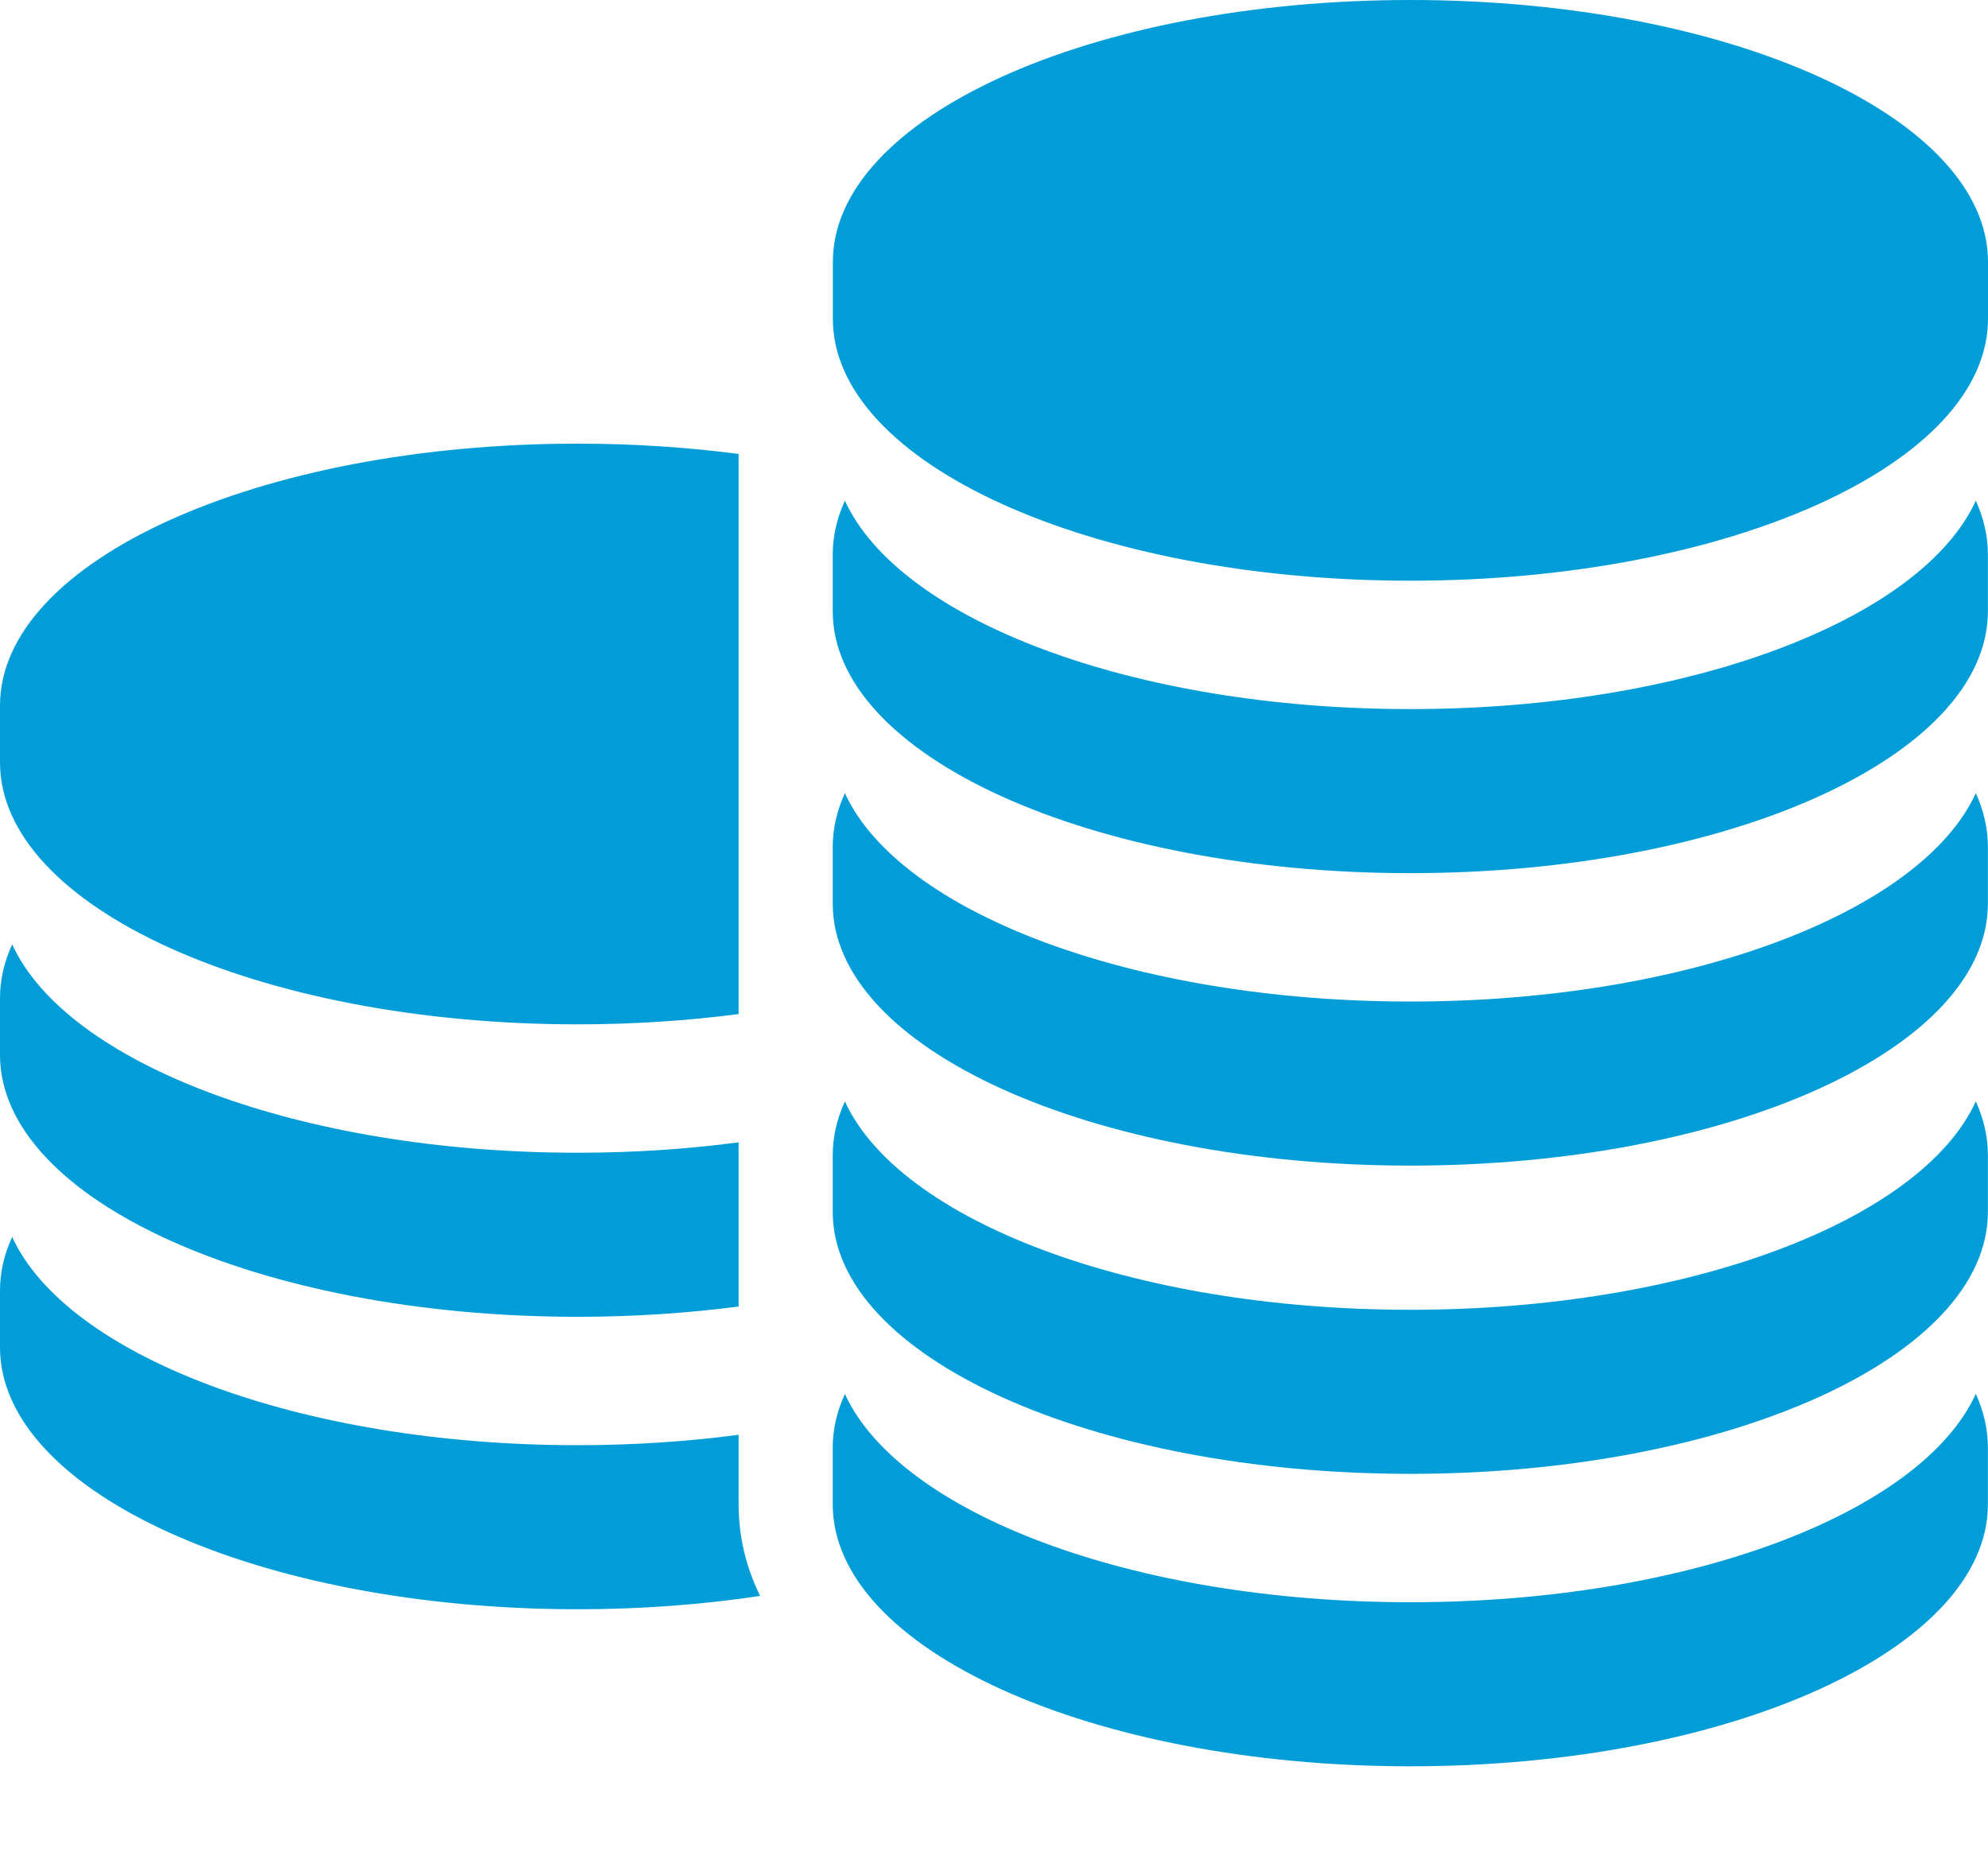 <?xml version="1.0" encoding="UTF-8"?> <svg xmlns="http://www.w3.org/2000/svg" width="17" height="16" viewBox="0 0 17 16" fill="none"><path d="M4.939 8.76C5.417 8.76 5.879 8.729 6.316 8.672V3.882C5.879 3.825 5.417 3.794 4.939 3.794C2.211 3.794 4.23306e-05 4.797 4.23306e-05 6.034V6.52C4.23306e-05 7.757 2.211 8.76 4.939 8.76ZM4.939 11.261C5.417 11.261 5.879 11.23 6.316 11.173V9.769C5.879 9.827 5.417 9.858 4.939 9.858C2.558 9.858 0.571 9.094 0.104 8.076C0.036 8.225 4.23306e-05 8.378 4.23306e-05 8.535V9.021C4.23306e-05 10.258 2.211 11.261 4.939 11.261ZM6.316 12.379V12.27C5.879 12.328 5.417 12.359 4.939 12.359C2.558 12.359 0.571 11.595 0.104 10.578C0.036 10.726 0 10.879 0 11.036V11.522C0 12.759 2.211 13.762 4.939 13.762C5.485 13.762 6.009 13.722 6.5 13.648C6.378 13.399 6.316 13.137 6.316 12.865V12.379ZM12.061 0C9.333 0 7.122 1.003 7.122 2.24V2.726C7.122 3.963 9.333 4.966 12.061 4.966C14.789 4.966 17 3.963 17 2.726V2.24C17 1.003 14.789 0 12.061 0Z" fill="#019DD8"></path><path d="M12.06 6.064C9.679 6.064 7.692 5.299 7.225 4.282C7.157 4.43 7.121 4.584 7.121 4.741V5.227C7.121 6.464 9.332 7.467 12.06 7.467C14.788 7.467 16.999 6.464 16.999 5.227V4.741C16.999 4.584 16.963 4.43 16.896 4.282C16.429 5.299 14.441 6.064 12.06 6.064Z" fill="#019DD8"></path><path d="M12.06 8.565C9.679 8.565 7.692 7.8 7.225 6.783C7.157 6.931 7.121 7.085 7.121 7.242V7.728C7.121 8.965 9.332 9.968 12.06 9.968C14.788 9.968 16.999 8.965 16.999 7.728V7.242C16.999 7.085 16.963 6.931 16.896 6.783C16.429 7.8 14.441 8.565 12.06 8.565Z" fill="#019DD8"></path><path d="M12.06 11.201C9.679 11.201 7.692 10.437 7.225 9.419C7.157 9.568 7.121 9.721 7.121 9.878V10.364C7.121 11.601 9.332 12.604 12.06 12.604C14.788 12.604 16.999 11.601 16.999 10.364V9.878C16.999 9.721 16.963 9.568 16.896 9.419C16.429 10.437 14.441 11.201 12.06 11.201Z" fill="#019DD8"></path><path d="M12.06 13.702C9.679 13.702 7.692 12.938 7.225 11.921C7.157 12.069 7.121 12.222 7.121 12.379V12.865C7.121 14.102 9.332 15.105 12.06 15.105C14.788 15.105 16.999 14.102 16.999 12.865V12.379C16.999 12.222 16.963 12.069 16.896 11.92C16.429 12.938 14.441 13.702 12.06 13.702Z" fill="#019DD8"></path></svg> 